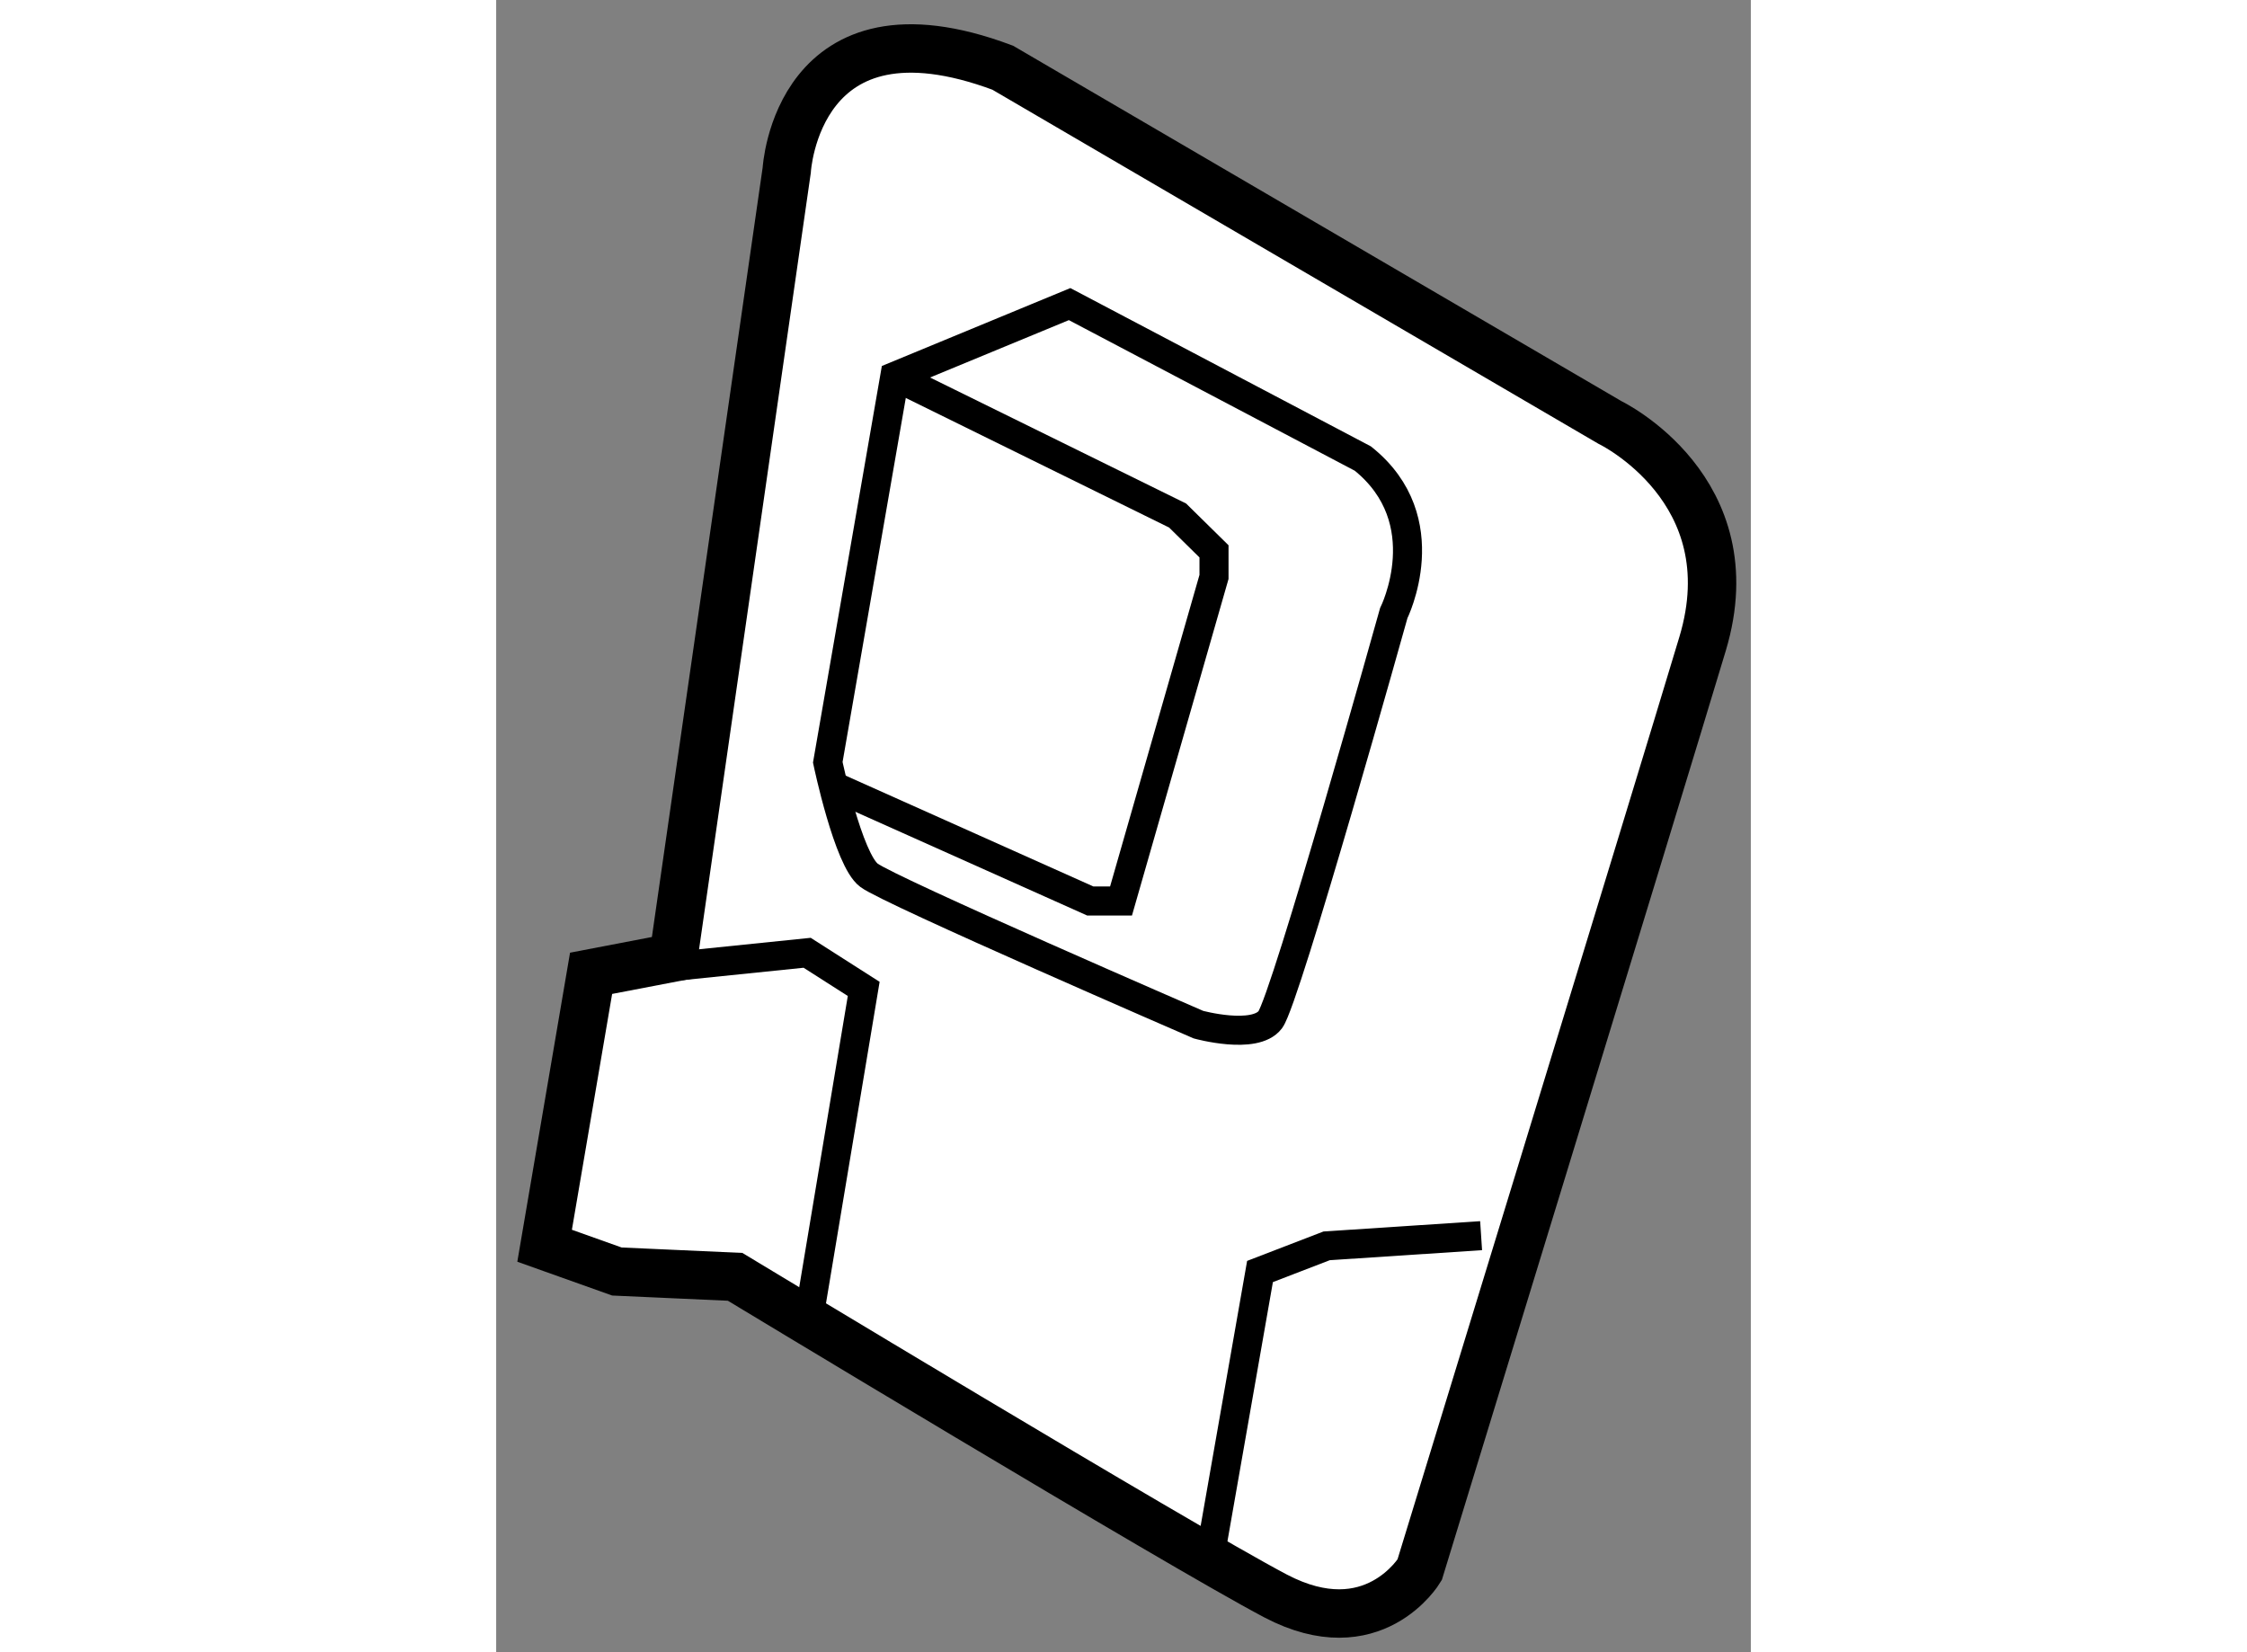 <?xml version="1.0" encoding="utf-8"?>
<!-- Generator: Adobe Illustrator 15.1.0, SVG Export Plug-In . SVG Version: 6.00 Build 0)  -->
<!DOCTYPE svg PUBLIC "-//W3C//DTD SVG 1.1//EN" "http://www.w3.org/Graphics/SVG/1.1/DTD/svg11.dtd">
<svg version="1.1" xmlns="http://www.w3.org/2000/svg" xmlns:xlink="http://www.w3.org/1999/xlink" x="0px" y="0px" width="244.8px"
	 height="180px" viewBox="137.721 137.949 12.955 17.06" enable-background="new 0 0 244.8 180" xml:space="preserve">
	
<rect x="137.721" y="137.949" width="12.955" height="17.06" fill="#808080" stroke="none"/>
	
<g><path fill="#FFFFFF" stroke="#000000" stroke-width="0.5" d="M139.551,147.836l1.17-8.129c0,0,0.103-1.855,2.23-1.059l6.27,3.663
			c0,0,1.436,0.691,0.957,2.285c-0.479,1.595-2.922,9.563-2.922,9.563s-0.479,0.799-1.488,0.269c-1.011-0.533-5.58-3.295-5.58-3.295
			l-1.221-0.055l-0.746-0.266l0.48-2.813L139.551,147.836z"></path><path fill="none" stroke="#000000" stroke-width="0.3" d="M141.837,141.835l-0.692,3.985c0,0,0.211,1.008,0.426,1.167
			c0.213,0.161,3.401,1.542,3.401,1.542s0.582,0.16,0.742-0.051c0.161-0.215,1.275-4.198,1.275-4.198s0.478-0.957-0.319-1.596
			l-3.028-1.595L141.837,141.835z"></path><polyline fill="none" stroke="#000000" stroke-width="0.3" points="141.837,141.835 144.757,143.272 145.133,143.642 
			145.133,143.906 144.173,147.252 143.855,147.252 141.249,146.086 		"></polyline><polyline fill="none" stroke="#000000" stroke-width="0.3" points="139.391,147.945 140.932,147.787 141.516,148.16 
			140.932,151.661 		"></polyline><polyline fill="none" stroke="#000000" stroke-width="0.3" points="145.077,154.106 145.608,151.078 146.296,150.813 
			147.891,150.708 		"></polyline></g>


</svg>